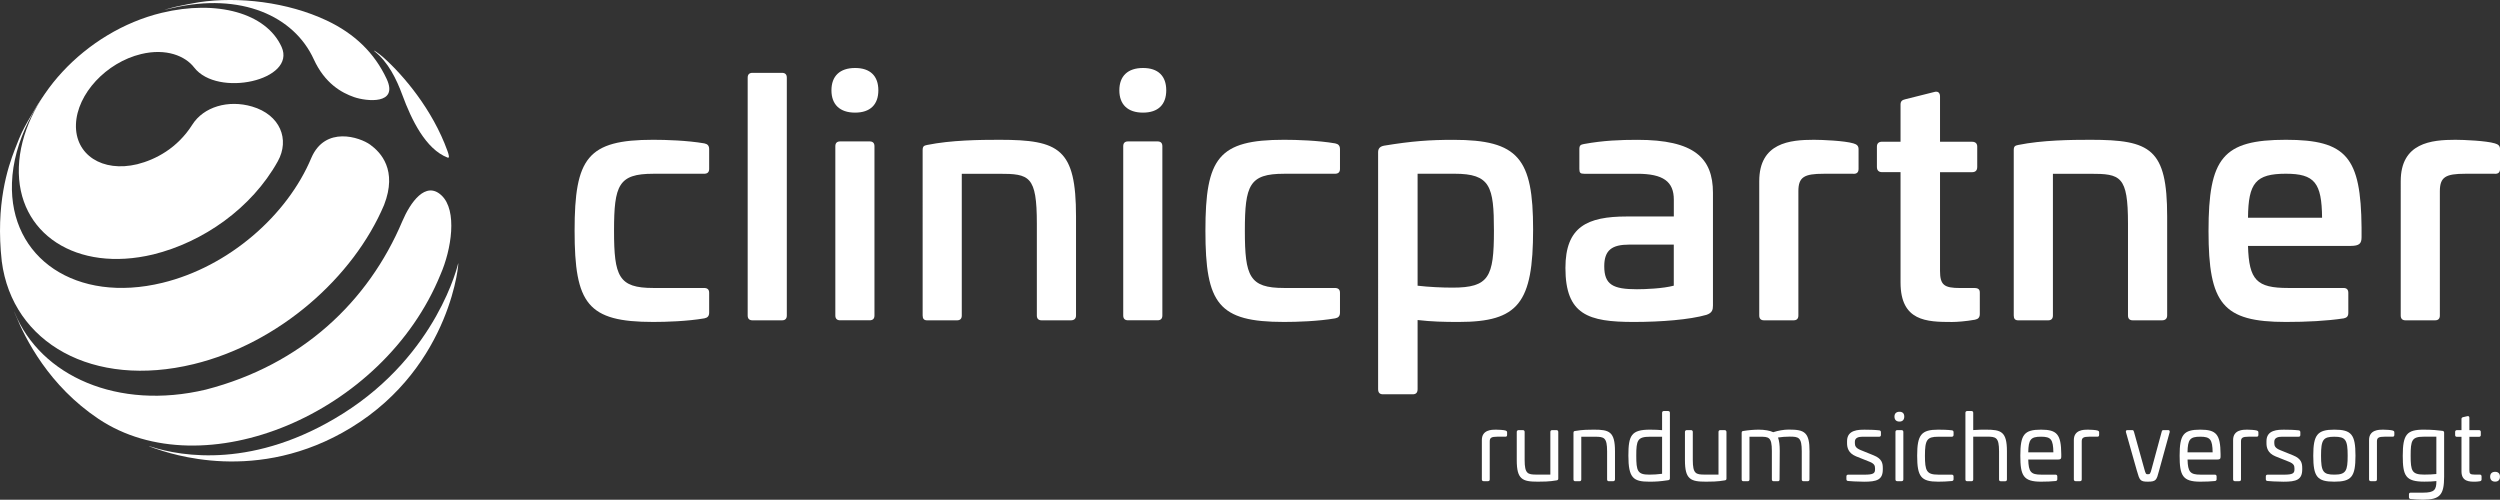 <svg xmlns="http://www.w3.org/2000/svg" xmlns:xlink="http://www.w3.org/1999/xlink" id="Ebene_2" x="0px" y="0px" viewBox="0 0 649.71 129.88" style="enable-background:new 0 0 649.71 129.88;" xml:space="preserve"><rect x="0" y="0" width="649.71" height="129.88" fill="#333333" stroke="none"/><style type="text/css">	.st0{fill:#FFFFFF;}</style><g id="C"></g><g>	<path class="st0" d="M183.04,37.26c0.84,0.17,1.26,0.59,1.26,1.51v5.13c0,0.84-0.42,1.26-1.35,1.26h-13.2  c-9,0-10.17,2.94-10.17,14.8s1.18,14.88,10.17,14.88h13.2c0.93,0,1.35,0.42,1.35,1.26v5.13c0,0.93-0.42,1.35-1.26,1.51  c-4.46,0.76-9.92,0.93-13.28,0.93c-17.07,0-20.43-4.71-20.43-23.71c0-18.92,3.36-23.63,20.43-23.63  C173.12,36.33,178.59,36.5,183.04,37.26z"></path>	<path class="st0" d="M203.22,18.93c0.84,0,1.26,0.42,1.26,1.26v61.8c0,0.84-0.42,1.26-1.26,1.26h-7.65c-0.84,0-1.26-0.42-1.26-1.26  v-61.8c0-0.84,0.42-1.26,1.26-1.26H203.22z"></path>	<path class="st0" d="M228.27,23.47c0,3.7-2.1,5.8-6.05,5.8c-3.95,0-6.14-2.1-6.14-5.8c0-3.7,2.19-5.8,6.14-5.8  C226.17,17.66,228.27,19.77,228.27,23.47z M226,36.75c0.84,0,1.26,0.42,1.26,1.26v43.97c0,0.84-0.42,1.26-1.26,1.26h-7.65  c-0.84,0-1.26-0.42-1.26-1.26V38.01c0-0.84,0.42-1.26,1.26-1.26H226z"></path>	<path class="st0" d="M279.64,56.26v25.73c0,0.84-0.5,1.26-1.35,1.26h-7.57c-0.84,0-1.26-0.42-1.26-1.26V58.11  c0-12.44-1.93-12.95-9.84-12.95h-9.67v36.83c0,0.84-0.42,1.26-1.26,1.26h-7.73c-0.84,0-1.18-0.42-1.18-1.26V39.02  c0-1.09,0.42-1.18,1.18-1.35c6.22-1.26,13.7-1.34,18.83-1.34C275.35,36.33,279.64,38.68,279.64,56.26z"></path>	<path class="st0" d="M303.09,23.47c0,3.7-2.1,5.8-6.05,5.8c-3.95,0-6.14-2.1-6.14-5.8c0-3.7,2.19-5.8,6.14-5.8  C300.99,17.66,303.09,19.77,303.09,23.47z M300.82,36.75c0.84,0,1.26,0.42,1.26,1.26v43.97c0,0.84-0.42,1.26-1.26,1.26h-7.65  c-0.84,0-1.26-0.42-1.26-1.26V38.01c0-0.84,0.42-1.26,1.26-1.26H300.82z"></path>	<path class="st0" d="M346.98,37.26c0.84,0.17,1.26,0.59,1.26,1.51v5.13c0,0.84-0.42,1.26-1.35,1.26h-13.2  c-9,0-10.17,2.94-10.17,14.8s1.18,14.88,10.17,14.88h13.2c0.93,0,1.35,0.42,1.35,1.26v5.13c0,0.93-0.42,1.35-1.26,1.51  c-4.46,0.76-9.92,0.93-13.28,0.93c-17.07,0-20.43-4.71-20.43-23.71c0-18.92,3.36-23.63,20.43-23.63  C337.06,36.33,342.52,36.5,346.98,37.26z"></path>	<path class="st0" d="M398.43,59.62c0,19.09-3.78,24.05-19.34,24.05c-3.87,0-7.06-0.08-10.68-0.5v17.96c0,0.92-0.42,1.34-1.26,1.34  h-7.74c-0.84,0-1.26-0.42-1.26-1.34V39.53c0-1.01,0.59-1.51,1.6-1.68c7.15-1.18,11.86-1.51,17.91-1.51  C394.65,36.33,398.43,41.21,398.43,59.62z M368.41,45.16v29.09c2.86,0.34,6.39,0.5,9.08,0.5c9.5,0,10.76-2.77,10.76-14.8  c0-11.52-0.92-14.8-10.26-14.8H368.41z"></path>	<path class="st0" d="M445.17,50.12v29.26c0,1.09-0.17,1.93-1.68,2.44c-4.37,1.26-11.77,1.85-18.92,1.85  c-11.77,0-17.74-1.85-17.74-14.04c0-10.68,5.63-13.37,15.97-13.37H435v-4.37c0-4.71-2.77-6.73-9.5-6.73h-13.79  c-1.01,0-1.26-0.25-1.26-1.26v-5.13c0-1.01,0.34-1.18,1.18-1.34c5.04-0.93,9.58-1.09,13.87-1.09  C440.29,36.33,445.17,41.04,445.17,50.12z M423.39,63.57c-4.46,0-6.47,1.43-6.47,5.63c0,4.79,2.27,5.97,8.49,5.97  c2.1,0,6.73-0.17,9.58-0.93V63.57H423.39z"></path>	<path class="st0" d="M481.66,37.26c0.84,0.25,1.35,0.59,1.35,1.51v5.13c0,0.92-0.5,1.34-1.43,1.26h-7.65  c-5.04,0-6.56,0.84-6.56,4.54v32.29c0,0.84-0.42,1.26-1.26,1.26h-7.65c-0.84,0-1.26-0.42-1.26-1.26V47.09  c0-10.01,7.99-10.76,14.21-10.76C473.58,36.33,479.39,36.58,481.66,37.26z"></path>	<path class="st0" d="M502.75,23.89c0.93-0.25,1.43,0.25,1.43,1.18v11.77h8.32c0.84,0,1.35,0.42,1.35,1.26v5.3  c0,0.93-0.5,1.35-1.35,1.35h-8.32v25.64c0,3.7,1.09,4.46,5.21,4.46h3.7c1.01,0,1.43,0.34,1.43,1.18v5.55  c0,0.92-0.42,1.34-1.26,1.51c-2.35,0.42-4.71,0.59-5.97,0.59c-6.56,0-13.37-0.17-13.37-10.26V44.74h-4.79  c-0.84,0-1.35-0.42-1.35-1.35v-5.3c0-0.84,0.5-1.26,1.35-1.26h4.79v-9.67c0-0.84,0.42-1.18,1.18-1.35L502.75,23.89z"></path>	<path class="st0" d="M563.21,56.26v25.73c0,0.84-0.5,1.26-1.35,1.26h-7.57c-0.84,0-1.26-0.42-1.26-1.26V58.11  c0-12.44-1.93-12.95-9.84-12.95h-9.67v36.83c0,0.84-0.42,1.26-1.26,1.26h-7.74c-0.84,0-1.18-0.42-1.18-1.26V39.02  c0-1.09,0.42-1.18,1.18-1.35c6.22-1.26,13.7-1.34,18.83-1.34C558.92,36.33,563.21,38.68,563.21,56.26z"></path>	<path class="st0" d="M613.73,59.12v2.52c0,1.6-0.51,2.27-2.86,2.27h-26.65c0.25,8.91,2.27,10.93,10.43,10.93h14.38  c0.84,0,1.26,0.42,1.26,1.26v5.21c0,0.92-0.42,1.26-1.18,1.43c-4.46,0.67-9.67,0.93-15.05,0.93c-16.4,0-20.1-4.71-20.1-23.63  c0-19,3.7-23.71,20.1-23.71C609.86,36.33,613.56,40.87,613.73,59.12z M584.22,56.59h19.25c-0.08-9.08-1.93-11.44-9.42-11.44  C586.24,45.16,584.3,47.51,584.22,56.59z"></path>	<path class="st0" d="M648.37,37.26c0.84,0.25,1.35,0.59,1.35,1.51v5.13c0,0.92-0.5,1.34-1.43,1.26h-7.65  c-5.04,0-6.56,0.84-6.56,4.54v32.29c0,0.84-0.42,1.26-1.26,1.26h-7.65c-0.84,0-1.26-0.42-1.26-1.26V47.09  c0-10.01,7.99-10.76,14.21-10.76C640.29,36.33,646.1,36.58,648.37,37.26z"></path></g><g>	<path class="st0" d="M391.29,111.89L391.29,111.89c-0.45-0.16-2-0.23-2.55-0.23c-0.99,0-3.63,0-3.63,2.69v10.24  c0,0.29,0.17,0.46,0.46,0.46h1.13c0.3,0,0.46-0.16,0.46-0.46v-9.88c0-0.94,0.44-1.22,1.96-1.22l2.07,0  c0.17,0.02,0.28-0.04,0.35-0.09c0.06-0.05,0.13-0.16,0.13-0.35v-0.7C391.67,112.06,391.47,111.96,391.29,111.89z"></path>	<path class="st0" d="M404.5,111.78h-1.13c-0.28,0-0.46,0.19-0.46,0.46v11.1h-3.54c-2.33,0-3.14-0.18-3.14-3.81v-7.29  c0-0.28-0.19-0.46-0.46-0.46h-1.1c-0.28,0-0.49,0.19-0.49,0.46v7.32c0,2.56,0.36,3.92,1.23,4.7c0.86,0.77,2.21,0.92,4.25,0.92  c1.12,0,2.99,0,4.88-0.34c0.21-0.05,0.43-0.1,0.43-0.46v-12.14C404.96,111.96,404.78,111.78,404.5,111.78z"></path>	<path class="st0" d="M414.23,111.66c-1.12,0-2.99,0-4.86,0.34c-0.22,0.02-0.45,0.08-0.45,0.46v12.14c0,0.3,0.16,0.46,0.46,0.46  h1.13c0.28,0,0.44-0.17,0.44-0.46v-11.1h3.57c2.33,0,3.14,0.18,3.14,3.78v7.32c0,0.3,0.16,0.46,0.46,0.46h1.08  c0.31,0,0.51-0.18,0.51-0.46v-7.32C419.71,112.15,418.21,111.66,414.23,111.66z"></path>	<path class="st0" d="M433.52,106.82h-1.13c-0.27,0-0.44,0.18-0.44,0.46v4.51c-0.84-0.08-1.9-0.13-3.16-0.13  c-4.86,0-5.6,1.52-5.6,6.75c0,5.84,1.29,6.77,5.43,6.77c1.74,0,2.74-0.06,4.89-0.38c0.32-0.03,0.47-0.19,0.47-0.51v-17.01  C433.98,106.99,433.81,106.82,433.52,106.82z M431.95,113.5v9.63c-1.15,0.15-2.27,0.22-3.33,0.22c-3.06,0-3.38-0.94-3.38-4.96  c0-3.96,0.33-4.89,3.54-4.89H431.95z"></path>	<path class="st0" d="M448.2,111.78h-1.13c-0.28,0-0.46,0.19-0.46,0.46v11.1h-3.54c-2.33,0-3.14-0.18-3.14-3.81v-7.29  c0-0.28-0.19-0.46-0.46-0.46h-1.1c-0.28,0-0.48,0.19-0.48,0.46v7.32c0,2.56,0.36,3.92,1.23,4.7c0.86,0.77,2.21,0.92,4.25,0.92  c1.12,0,2.99,0,4.88-0.34c0.21-0.05,0.43-0.1,0.43-0.46v-12.14C448.66,111.96,448.48,111.78,448.2,111.78z"></path>	<path class="st0" d="M464.82,111.64c-1.18,0-2.7,0.26-3.99,0.68c-0.83-0.41-2.27-0.66-3.78-0.66c-1.2,0-2.69,0.13-3.97,0.34  c-0.22,0.02-0.45,0.08-0.45,0.46v12.14c0,0.3,0.16,0.46,0.46,0.46h1.13c0.28,0,0.44-0.17,0.44-0.46v-11.1h2.68  c2.28,0,3.14,0,3.14,3.69v7.41c0,0.29,0.17,0.46,0.46,0.46h1.13c0.19,0,0.41-0.08,0.41-0.46l0.05-7.44c0-1.52-0.14-2.62-0.45-3.46  c0.85-0.14,1.96-0.23,3.03-0.23c2.33,0,3.14,0.18,3.14,3.81v7.32c0,0.3,0.16,0.46,0.46,0.46h1.08c0.29,0,0.46-0.17,0.46-0.46  l0.02-7.32c0.01-2.45-0.32-3.83-1.11-4.63C468.31,111.8,466.98,111.64,464.82,111.64z"></path>	<path class="st0" d="M486.94,118.34l-3.38-1.37c-1.26-0.51-1.51-1.07-1.51-1.8v-0.38c0-1.07,1.05-1.29,1.94-1.29h4.37  c0.3,0,0.46-0.16,0.46-0.46v-0.74c0-0.25-0.16-0.43-0.42-0.46h0c-1.21-0.14-2.7-0.17-3.74-0.17c-1.62,0-4.64,0-4.64,2.96v0.53  c0,1.06,0.24,2.57,2.32,3.43l3.6,1.44c1.13,0.47,1.35,0.96,1.35,1.66v0.31c0,1-0.42,1.36-2.78,1.36h-4.22  c-0.28,0-0.44,0.17-0.44,0.46v0.74c0,0.33,0.23,0.42,0.42,0.44c0.4,0.05,2.46,0.19,4.19,0.19c3.29,0,4.85-0.48,4.85-3.2v-0.29  C489.31,120.43,489.13,119.22,486.94,118.34z"></path>	<path class="st0" d="M494.19,111.78h-1.13c-0.28,0-0.46,0.18-0.46,0.46v12.35c0,0.3,0.16,0.46,0.46,0.46h1.13  c0.29,0,0.46-0.17,0.46-0.46v-12.35C494.65,111.97,494.47,111.78,494.19,111.78z"></path>	<path class="st0" d="M493.64,107.01c-0.83,0-1.3,0.46-1.3,1.25c0,0.83,0.47,1.3,1.3,1.3c0.8,0,1.25-0.47,1.25-1.3  C494.89,107.45,494.45,107.01,493.64,107.01z"></path>	<path class="st0" d="M507.28,111.83c-1.09-0.14-2.55-0.17-3.57-0.17c-4.4,0-5.47,1.32-5.47,6.75c0,5.51,1.02,6.77,5.47,6.77  c0.99,0,2.47-0.05,3.57-0.17c0.26-0.03,0.42-0.21,0.42-0.46v-0.74c0-0.28-0.18-0.46-0.46-0.46h-3.53c-3.04,0-3.45-0.99-3.45-4.94  c0-4.13,0.55-4.91,3.45-4.91h3.53c0.28,0,0.46-0.18,0.46-0.46v-0.74C507.7,112.04,507.54,111.86,507.28,111.83z"></path>	<path class="st0" d="M516.09,111.66c-0.79,0-2.09,0-3.28,0.11v-4.49c0-0.28-0.17-0.46-0.44-0.46h-1.13c-0.28,0-0.46,0.18-0.46,0.46  v17.32c0,0.3,0.16,0.46,0.46,0.46h1.13c0.28,0,0.44-0.17,0.44-0.46v-11.12h3.57c2.33,0,3.14,0.18,3.14,3.81v7.32  c0,0.3,0.16,0.46,0.46,0.46h1.13c0.29,0,0.46-0.17,0.46-0.46v-7.32C521.57,112.15,520.07,111.66,516.09,111.66z"></path>	<path class="st0" d="M530.43,111.66c-4.37,0-5.38,1.26-5.38,6.75c0,5.16,0.74,6.77,5.38,6.77c1.41,0,2.8-0.06,3.81-0.17  c0.26-0.03,0.42-0.21,0.42-0.46v-0.74c0-0.28-0.18-0.46-0.46-0.46h-3.77c-2.62,0-3.24-0.7-3.32-3.92h7.69  c0.76,0,0.89-0.25,0.89-0.75v-0.7C535.64,112.9,534.61,111.66,530.43,111.66z M533.64,117.56h-6.53c0.06-3.38,0.65-4.07,3.33-4.07  C533.02,113.5,533.58,114.19,533.64,117.56z"></path>	<path class="st0" d="M545.14,111.89L545.14,111.89c-0.45-0.16-2-0.23-2.55-0.23c-0.99,0-3.63,0-3.63,2.69v10.24  c0,0.29,0.18,0.46,0.46,0.46h1.13c0.3,0,0.46-0.16,0.46-0.46v-9.88c0-0.94,0.44-1.22,1.96-1.22l2.07,0  c0.17,0.02,0.29-0.04,0.35-0.09c0.06-0.05,0.14-0.16,0.14-0.35v-0.7C545.53,112.06,545.33,111.96,545.14,111.89z"></path>	<path class="st0" d="M563.46,111.78h-1.25c-0.29,0-0.36,0.19-0.43,0.45l-2.59,9.57c-0.36,1.41-0.47,1.45-1.03,1.45  c-0.45,0-0.53-0.05-0.91-1.45l-2.67-9.6c-0.09-0.26-0.15-0.42-0.42-0.42h-1.27c-0.12,0-0.25,0.01-0.34,0.12  c-0.09,0.11-0.08,0.25-0.05,0.41l2.83,10l0.03,0.09c0.68,2.36,0.8,2.78,2.8,2.78c2.19,0,2.3-0.42,2.91-2.73l2.8-10.17  c0.01-0.17,0.01-0.3-0.08-0.39C563.71,111.79,563.58,111.78,563.46,111.78z"></path>	<path class="st0" d="M571.83,111.66c-4.37,0-5.38,1.26-5.38,6.75c0,5.16,0.74,6.77,5.38,6.77c1.41,0,2.8-0.06,3.81-0.17  c0.26-0.03,0.42-0.21,0.42-0.46v-0.74c0-0.28-0.18-0.46-0.46-0.46h-3.77c-2.62,0-3.24-0.7-3.32-3.92h7.69  c0.76,0,0.89-0.25,0.89-0.75v-0.7C577.04,112.9,576.01,111.66,571.83,111.66z M575.03,117.56h-6.53c0.06-3.38,0.65-4.07,3.33-4.07  C574.41,113.5,574.97,114.19,575.03,117.56z"></path>	<path class="st0" d="M586.53,111.89L586.53,111.89c-0.45-0.16-2-0.23-2.55-0.23c-0.99,0-3.63,0-3.63,2.69v10.24  c0,0.29,0.18,0.46,0.46,0.46h1.13c0.3,0,0.46-0.16,0.46-0.46v-9.88c0-0.94,0.44-1.22,1.96-1.22l2.07,0  c0.17,0.02,0.29-0.04,0.35-0.09c0.06-0.05,0.14-0.16,0.14-0.35v-0.7C586.92,112.06,586.72,111.96,586.53,111.89z"></path>	<path class="st0" d="M595.94,118.34l-3.38-1.37c-1.26-0.51-1.51-1.07-1.51-1.8v-0.38c0-1.07,1.05-1.29,1.94-1.29h4.37  c0.3,0,0.46-0.16,0.46-0.46v-0.74c0-0.25-0.16-0.43-0.42-0.46h0c-1.21-0.14-2.7-0.17-3.74-0.17c-1.62,0-4.64,0-4.64,2.96v0.53  c0,1.06,0.24,2.58,2.32,3.43l3.6,1.44c1.13,0.47,1.35,0.96,1.35,1.66v0.31c0,1-0.42,1.36-2.78,1.36h-4.22  c-0.28,0-0.44,0.17-0.44,0.46v0.74c0,0.33,0.23,0.42,0.42,0.44c0.4,0.05,2.45,0.19,4.19,0.19c3.29,0,4.85-0.48,4.85-3.2v-0.29  C598.31,120.43,598.13,119.22,595.94,118.34z"></path>	<path class="st0" d="M606.65,111.66c-4.4,0-5.47,1.32-5.47,6.75c0,5.51,1.02,6.77,5.47,6.77c4.47,0,5.5-1.27,5.5-6.77  C612.15,112.92,611.12,111.66,606.65,111.66z M610.12,118.41c0,3.94-0.41,4.94-3.47,4.94c-2.9,0-3.45-0.78-3.45-4.94  c0-4.13,0.55-4.91,3.45-4.91C609.57,113.5,610.12,114.28,610.12,118.41z"></path>	<path class="st0" d="M621.86,111.89L621.86,111.89c-0.45-0.16-2-0.23-2.55-0.23c-0.99,0-3.63,0-3.63,2.69v10.24  c0,0.29,0.18,0.46,0.46,0.46h1.13c0.3,0,0.46-0.16,0.46-0.46v-9.88c0-0.94,0.44-1.22,1.96-1.22l2.07,0  c0.17,0.02,0.29-0.04,0.35-0.09c0.06-0.05,0.14-0.16,0.14-0.35v-0.7C622.25,112.06,622.05,111.96,621.86,111.89z"></path>	<path class="st0" d="M634.76,111.97c-1.19-0.15-2.71-0.31-4.89-0.31c-4.41,0-5.43,1.27-5.43,6.79c0,5.21,0.73,6.72,5.6,6.72  c1.19,0,2.1-0.03,3.14-0.15c0,2.26-0.5,3.01-3.45,3.01h-3.24c-0.27,0-0.44,0.16-0.44,0.44v0.74c0,0.27,0.16,0.45,0.42,0.48  c1.03,0.11,2.22,0.17,3.25,0.17c4.35,0,5.47-1.22,5.47-5.96v-11.44C635.2,112.18,635.05,112.01,634.76,111.97z M633.17,113.5v9.69  c-0.92,0.1-2.03,0.15-3.14,0.15c-3.22,0-3.54-0.93-3.54-4.91c0-4,0.31-4.94,3.38-4.94H633.17z"></path>	<path class="st0" d="M644.43,123.34h-1.27c-1.24,0-1.41-0.24-1.41-1.19v-8.63h2.51c0.28,0,0.46-0.17,0.46-0.44v-0.84  c0-0.28-0.19-0.46-0.46-0.46h-2.51v-3.21c0-0.17-0.05-0.3-0.15-0.37c-0.1-0.07-0.23-0.09-0.4-0.04l-1.13,0.26  c-0.31,0.09-0.37,0.3-0.37,0.46v2.9h-1.19c-0.28,0-0.46,0.18-0.46,0.46v0.84c0,0.28,0.17,0.44,0.46,0.44h1.19v8.99  c0,2.67,2.1,2.67,3.49,2.67c0.16,0,0.9-0.02,1.33-0.12c0.33-0.08,0.4-0.29,0.4-0.46v-0.82  C644.91,123.34,644.55,123.34,644.43,123.34z"></path>	<path class="st0" d="M648.45,122.62c-0.83,0-1.3,0.46-1.3,1.25c0,0.83,0.47,1.3,1.3,1.3c0.8,0,1.25-0.47,1.25-1.3  C649.71,123.08,649.25,122.62,648.45,122.62z"></path></g><g>	<path class="st0" d="M49.97,32.41c-3.86,6.1-9.52,9.07-14.3,10.27c-9.07,2.18-16.2-2.45-15.93-10.36s7.86-16.08,16.93-18.27  c6.51-1.57,11.47,0.48,13.79,3.49c6.07,7.89,26.62,3.3,22.72-5.35c-4-8.84-16.86-12.3-31.14-8.86C22.14,8.12,5.51,26.06,4.9,43.4  s15.03,27.51,34.94,22.72c12.93-3.19,25.55-11.98,32.35-24.19c3.18-5.71,0.61-12.1-6.67-14.24C59.32,25.87,52.92,27.75,49.97,32.41  z"></path>	<path class="st0" d="M99.66,14.94c5.19,4.64,12.75,13.52,16.64,24.32c0.34,0.95,0.6,1.91,0.03,1.7c-5.7-2.2-9.38-9.8-11.75-16.23  c-1.56-4.24-3.71-8.58-7.2-11.36C96.61,12.69,98.34,13.74,99.66,14.94 M114.48,71.34c-14.87,36.48-61.78,55.68-88.9,37.51  C12.77,100.27,6.61,88.23,3.89,81.49c-0.03-0.08-0.06-0.16-0.1-0.24c0,0-0.22-0.62,0.02-0.01c6.75,16.51,26.85,25.46,49.69,20.01  c24.9-6.43,42.23-22.86,51.05-43.74c2.09-4.91,6.06-10.59,10.18-6.74C118.94,54.69,117.31,64.88,114.48,71.34z"></path>	<path class="st0" d="M119.06,68.48c-0.01,0.06-5.33,23.52-29.93,39c-22.95,14.44-41.94,11.17-49.78,8.64  c-1.28-0.41-0.54-0.07,0.85,0.4c3.81,1.27,26.64,9.5,51.03-5.38C117.65,95.02,119.42,66.88,119.06,68.48z"></path>	<path class="st0" d="M44.59,2.03c0.39-0.1,0.82-0.21,1.35-0.34c1.73-0.36,4.03-0.85,5.77-1.11c10.23-1.54,23.02-0.05,33.2,4.75  c7.22,3.41,12.4,8.4,15.57,15.17c3.16,6.79-5.28,5.84-8.45,4.74c-3.29-1.14-7.62-3.57-10.49-9.84C76.41,4.17,62.66-2.06,44.76,2.1  C41.43,2.87,43.03,2.44,44.59,2.03z M96.21,37.6c2.73,1.98,7.15,6.58,3.6,15.68C91.85,72.07,72.5,89.24,50.33,94.63  C24.22,100.98,3.22,89.2,0.46,67.92c-1.66-14.87,1.6-24.43,3.36-29c1.87-4.84,2.03-4.88,3.44-7.49c2.45-4.19,2.5-4.27,4.03-6.4  c2.86-3.73,2.86-3.73,4.48-5.51l2.16-2.24C9.19,25.88,3.48,36.81,3.11,47.53C2.42,67.19,19.89,78.93,42.21,73.5  c17.32-4.21,32.5-17.61,38.71-32.49C84.54,32.64,93.52,35.66,96.21,37.6"></path></g></svg>